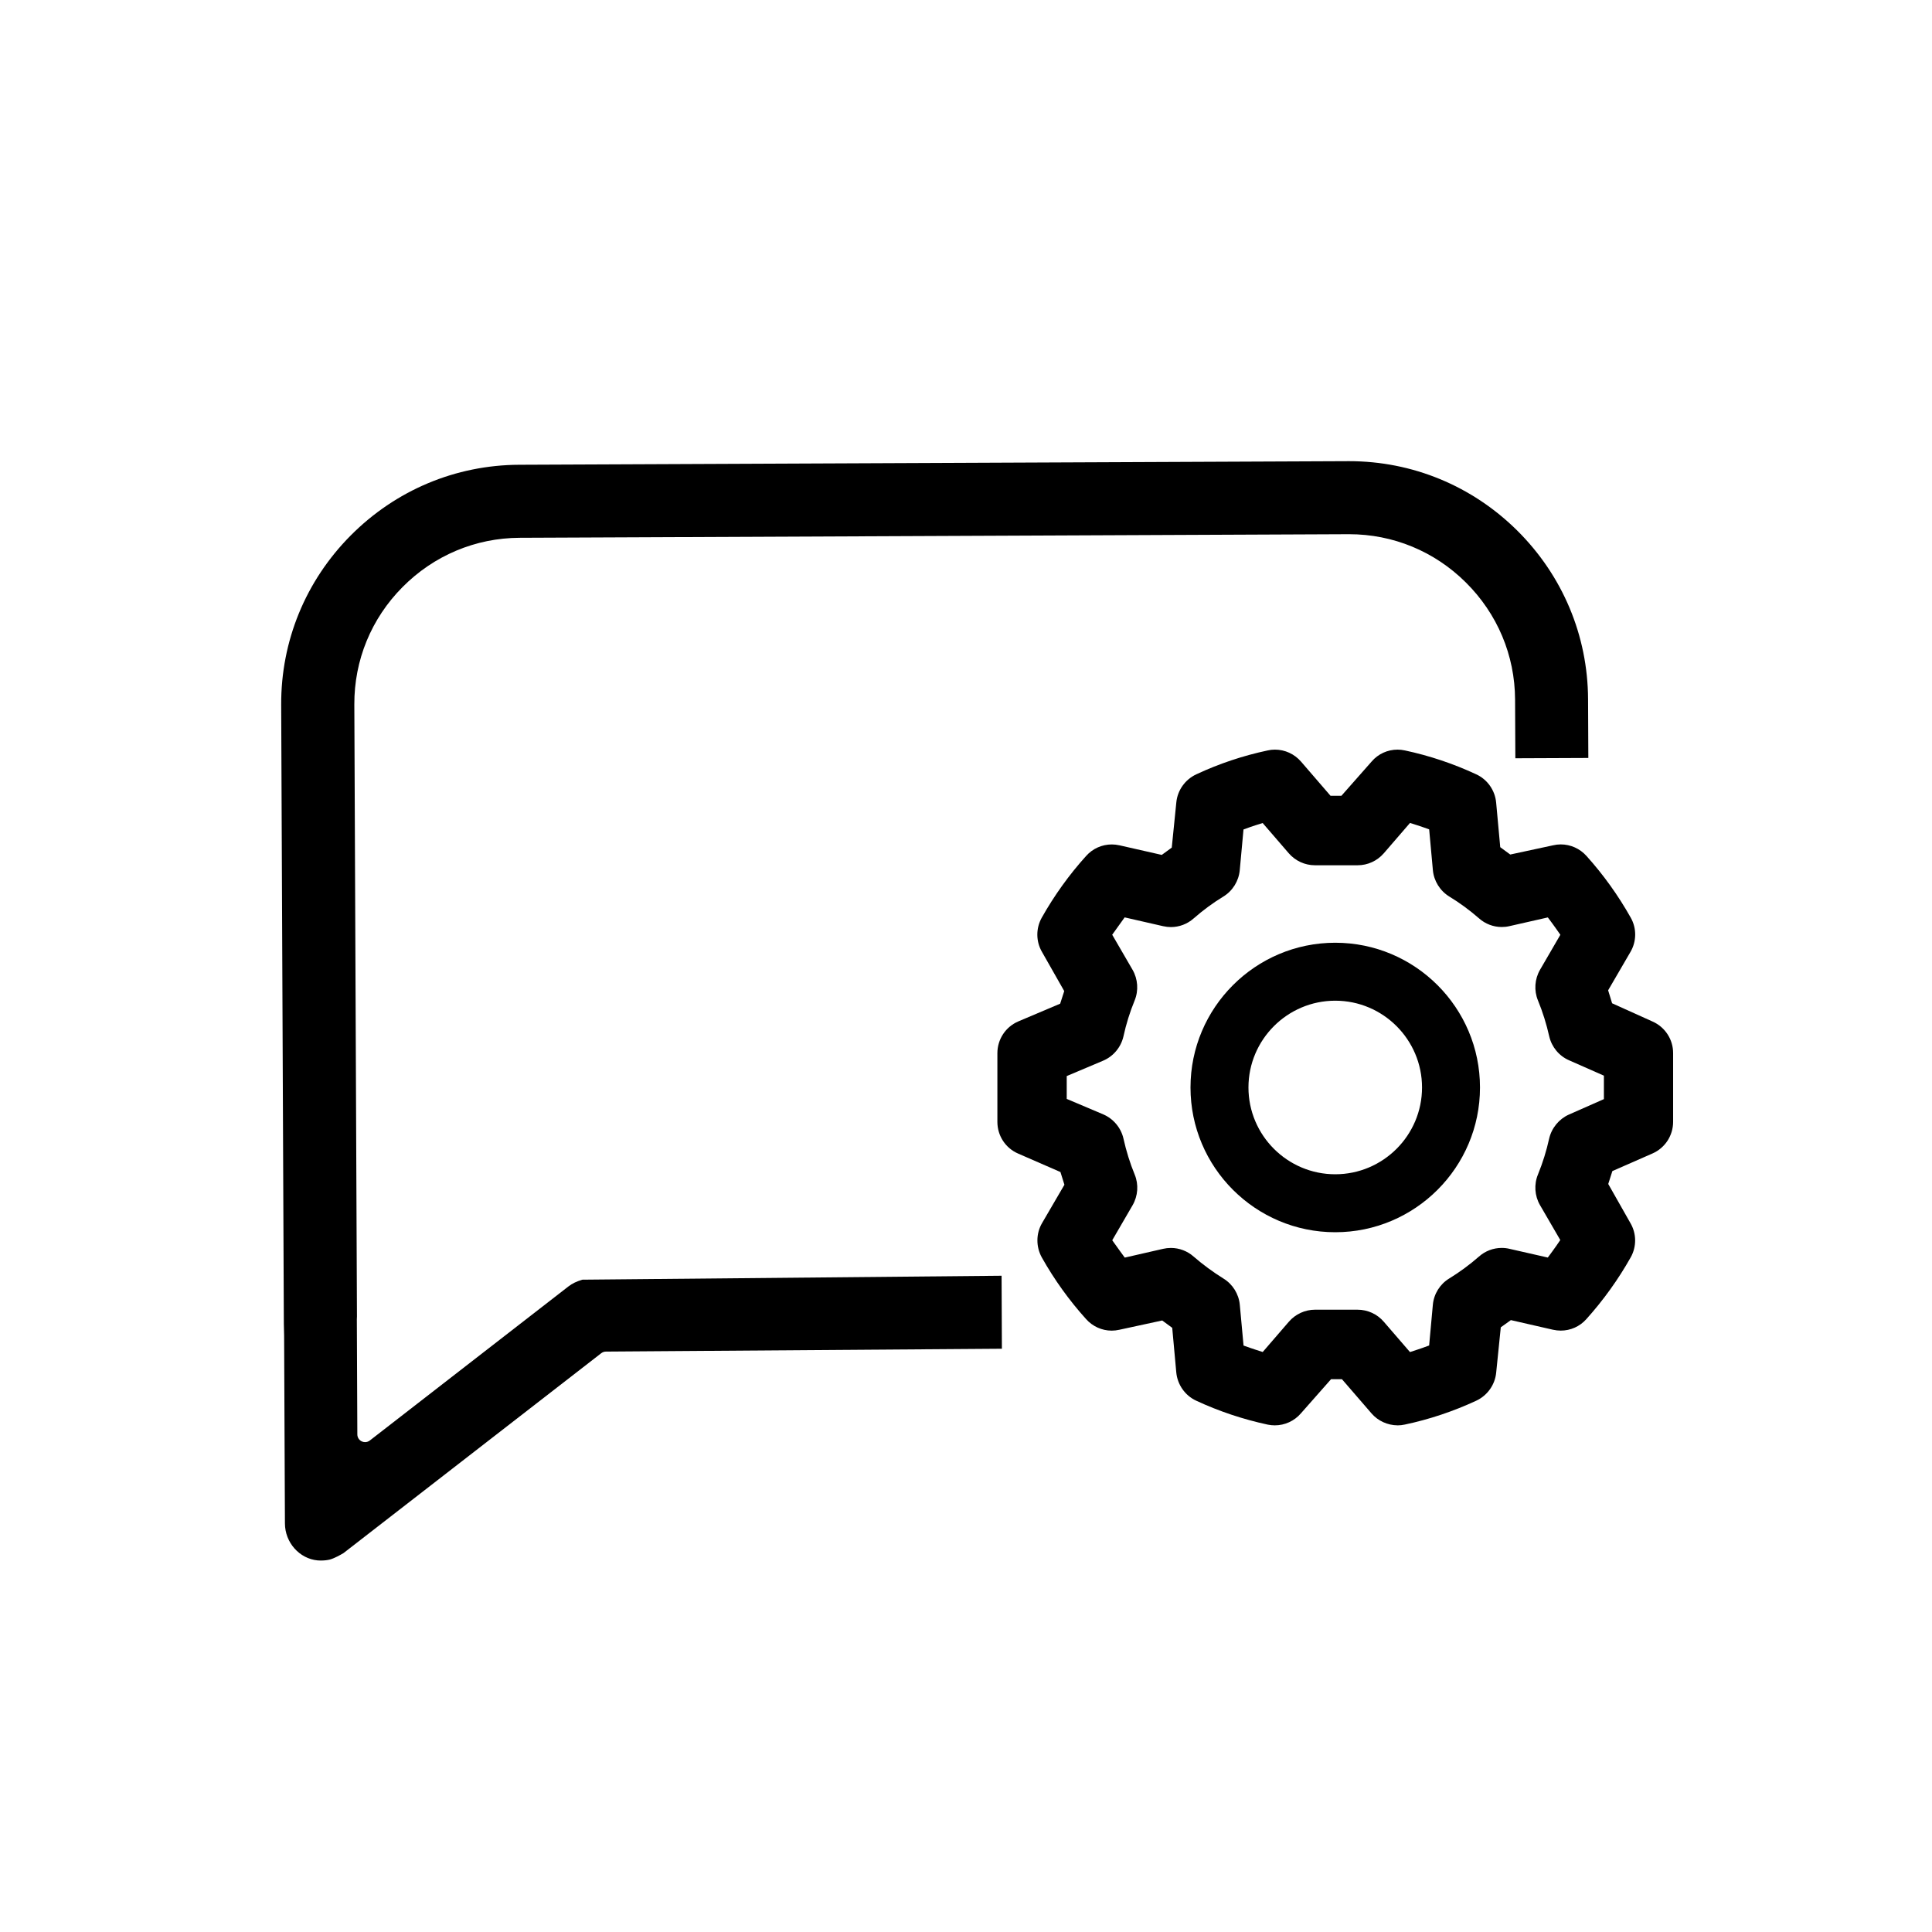 <?xml version="1.0" encoding="UTF-8"?><svg id="uuid-8b89c706-8087-4e40-8dff-b7f4ab2587c6" xmlns="http://www.w3.org/2000/svg" viewBox="0 0 500 500"><path d="M345.56,318.9c-20.66,0-37.46-16.8-37.46-37.46s16.8-37.46,37.46-37.46,37.46,16.8,37.46,37.46-16.8,37.46-37.46,37.46ZM345.56,258.98c-12.38,0-22.46,10.08-22.46,22.46s10.08,22.46,22.46,22.46,22.46-10.08,22.46-22.46-10.08-22.46-22.46-22.46Z"/><path d="M361.7,368.88c-2.6-.02-5.08-1.15-6.76-3.1l-7.64-8.84h-2.83l-7.81,8.85c-1.7,1.97-4.16,3.09-6.75,3.09-.57,0-1.18-.06-1.79-.18-6.42-1.38-12.68-3.47-18.56-6.21-2.87-1.33-4.84-4.14-5.14-7.31l-1.05-11.54-2.59-1.9-11.09,2.4c-.65.15-1.34.23-1.98.23-2.54,0-4.96-1.1-6.65-3.01-4.37-4.84-8.21-10.19-11.44-15.93-1.54-2.78-1.52-6.19.06-8.89l5.79-9.93-1.03-3.29-10.89-4.75c-3.31-1.4-5.43-4.63-5.43-8.23v-17.77c0-3.61,2.14-6.85,5.46-8.25l10.79-4.57,1.05-3.26-5.76-10.14c-1.58-2.71-1.6-6.09-.06-8.85,3.25-5.77,7.12-11.15,11.49-15.98,1.68-1.9,4.1-2.98,6.64-2.98.65,0,1.33.08,2.01.23l10.92,2.48,2.59-1.89,1.18-11.69c.3-3.16,2.29-5.94,5.18-7.28,5.86-2.74,12.07-4.82,18.47-6.18.59-.14,1.21-.21,1.86-.21,2.6,0,5.06,1.13,6.77,3.11l7.62,8.83h2.83l7.81-8.85c1.69-1.98,4.13-3.09,6.73-3.09.6,0,1.23.07,1.88.21,6.34,1.35,12.55,3.43,18.48,6.19,2.88,1.33,4.85,4.13,5.14,7.3l1.06,11.55,2.59,1.9,11.1-2.39c.64-.15,1.31-.23,1.97-.23,2.54,0,4.97,1.09,6.66,2.99,4.37,4.85,8.22,10.22,11.46,15.98,1.55,2.74,1.52,6.13-.08,8.86l-5.78,9.93,1.03,3.36,10.47,4.72c3.25,1.44,5.33,4.65,5.32,8.18v17.77c0,3.56-2.09,6.77-5.35,8.2l-10.37,4.55-1.07,3.34,5.75,10.14c1.59,2.72,1.61,6.09.07,8.84-3.22,5.72-7.09,11.11-11.49,16-1.68,1.9-4.09,2.97-6.62,2.97-.65,0-1.33-.08-2.02-.23l-10.89-2.49-2.61,1.87-1.19,11.71c-.3,3.15-2.27,5.93-5.16,7.28-5.94,2.76-12.16,4.84-18.47,6.17-.63.14-1.23.21-1.84.21h-.02ZM351.35,338.95c2.6,0,5.06,1.13,6.77,3.11l6.78,7.85,1.9-.62c.43-.14.84-.28,1.26-.43l1.8-.65.96-10.54c.26-2.8,1.83-5.33,4.22-6.79,2.72-1.67,5.31-3.58,7.71-5.68,1.63-1.45,3.72-2.24,5.9-2.24.7,0,1.38.08,2.03.24l9.89,2.25,1.17-1.59c.34-.46.67-.92.98-1.37l1.08-1.57-5.25-9.04c-1.39-2.4-1.59-5.37-.52-7.94,1.23-3.02,2.2-6.13,2.89-9.28.64-2.74,2.56-5.08,5.13-6.22l9.04-3.99v-6.07l-9.02-3.98c-2.58-1.12-4.49-3.43-5.13-6.19-.71-3.18-1.69-6.32-2.92-9.31-1.06-2.56-.85-5.52.54-7.92l5.26-9.06-1.1-1.57c-.33-.46-.64-.91-.97-1.35l-1.17-1.57-9.92,2.25c-.66.16-1.34.23-2,.23-2.18,0-4.27-.8-5.9-2.25-2.43-2.12-5.02-4.02-7.72-5.66-2.38-1.48-3.96-4.03-4.21-6.81l-.96-10.55-1.81-.64c-.42-.15-.85-.29-1.26-.42l-1.89-.6-6.77,7.84c-1.71,1.97-4.17,3.11-6.77,3.11h-11.06c-2.59,0-5.07-1.13-6.78-3.11l-6.75-7.82-1.88.59c-.43.14-.86.28-1.29.43l-1.79.65-.97,10.54c-.26,2.8-1.84,5.35-4.23,6.81-2.68,1.63-5.27,3.54-7.7,5.67-1.64,1.45-3.73,2.24-5.9,2.24-.62,0-1.31-.08-2.03-.24l-9.93-2.27-3.22,4.49,5.27,9.08c1.39,2.41,1.59,5.38.53,7.95-1.23,2.99-2.2,6.11-2.89,9.28-.64,2.8-2.6,5.16-5.24,6.28l-9.44,3.99v5.91l9.45,4c2.63,1.13,4.59,3.47,5.23,6.25.72,3.25,1.7,6.39,2.91,9.33,1.06,2.56.85,5.52-.54,7.93l-5.27,9.07s1.77,2.48,2.07,2.89l1.17,1.6,9.92-2.27c.65-.15,1.33-.23,2.02-.23,2.17,0,4.27.8,5.9,2.25,2.39,2.07,4.97,3.97,7.7,5.67,2.39,1.46,3.97,4,4.23,6.79l.97,10.55,1.82.64c.42.15.83.29,1.25.42l1.89.61,6.77-7.84c1.71-1.97,4.18-3.11,6.78-3.11h11.06Z"/><path d="M83.16,403.87c-.32,0-.64-.01-.96-.04-4.73-.44-8.44-4.64-8.46-9.56l-.21-48.6-.07-3.02-.69-160.24c-.07-16.49,6.3-32.05,17.96-43.8,11.67-11.75,27.17-18.26,43.64-18.33l214.77-.93c16.38,0,31.83,6.38,43.52,17.96,11.75,11.67,18.26,27.17,18.33,43.64l.07,15.21-18.89.08-.07-15.22c-.05-11.43-4.58-22.19-12.75-30.29-8.1-8.05-18.83-12.48-30.21-12.48l-214.67.93c-11.43.05-22.19,4.58-30.29,12.75-8.1,8.15-12.53,18.94-12.48,30.4l.68,158.4-.03.7.13,29.8c0,.76.44,1.46,1.12,1.79.28.14.58.2.88.2.44,0,.87-.14,1.23-.42l51.41-39.88c.96-.74,2.06-1.28,3.48-1.7l.14-.04,108.47-1.02.08,18.89-102.48.74c-.44,0-.86.15-1.21.42l-66.69,51.72-.05.03c-.76.46-2.34,1.33-3.46,1.64l-.08.02c-.67.16-1.4.24-2.15.24Z"/></svg>
